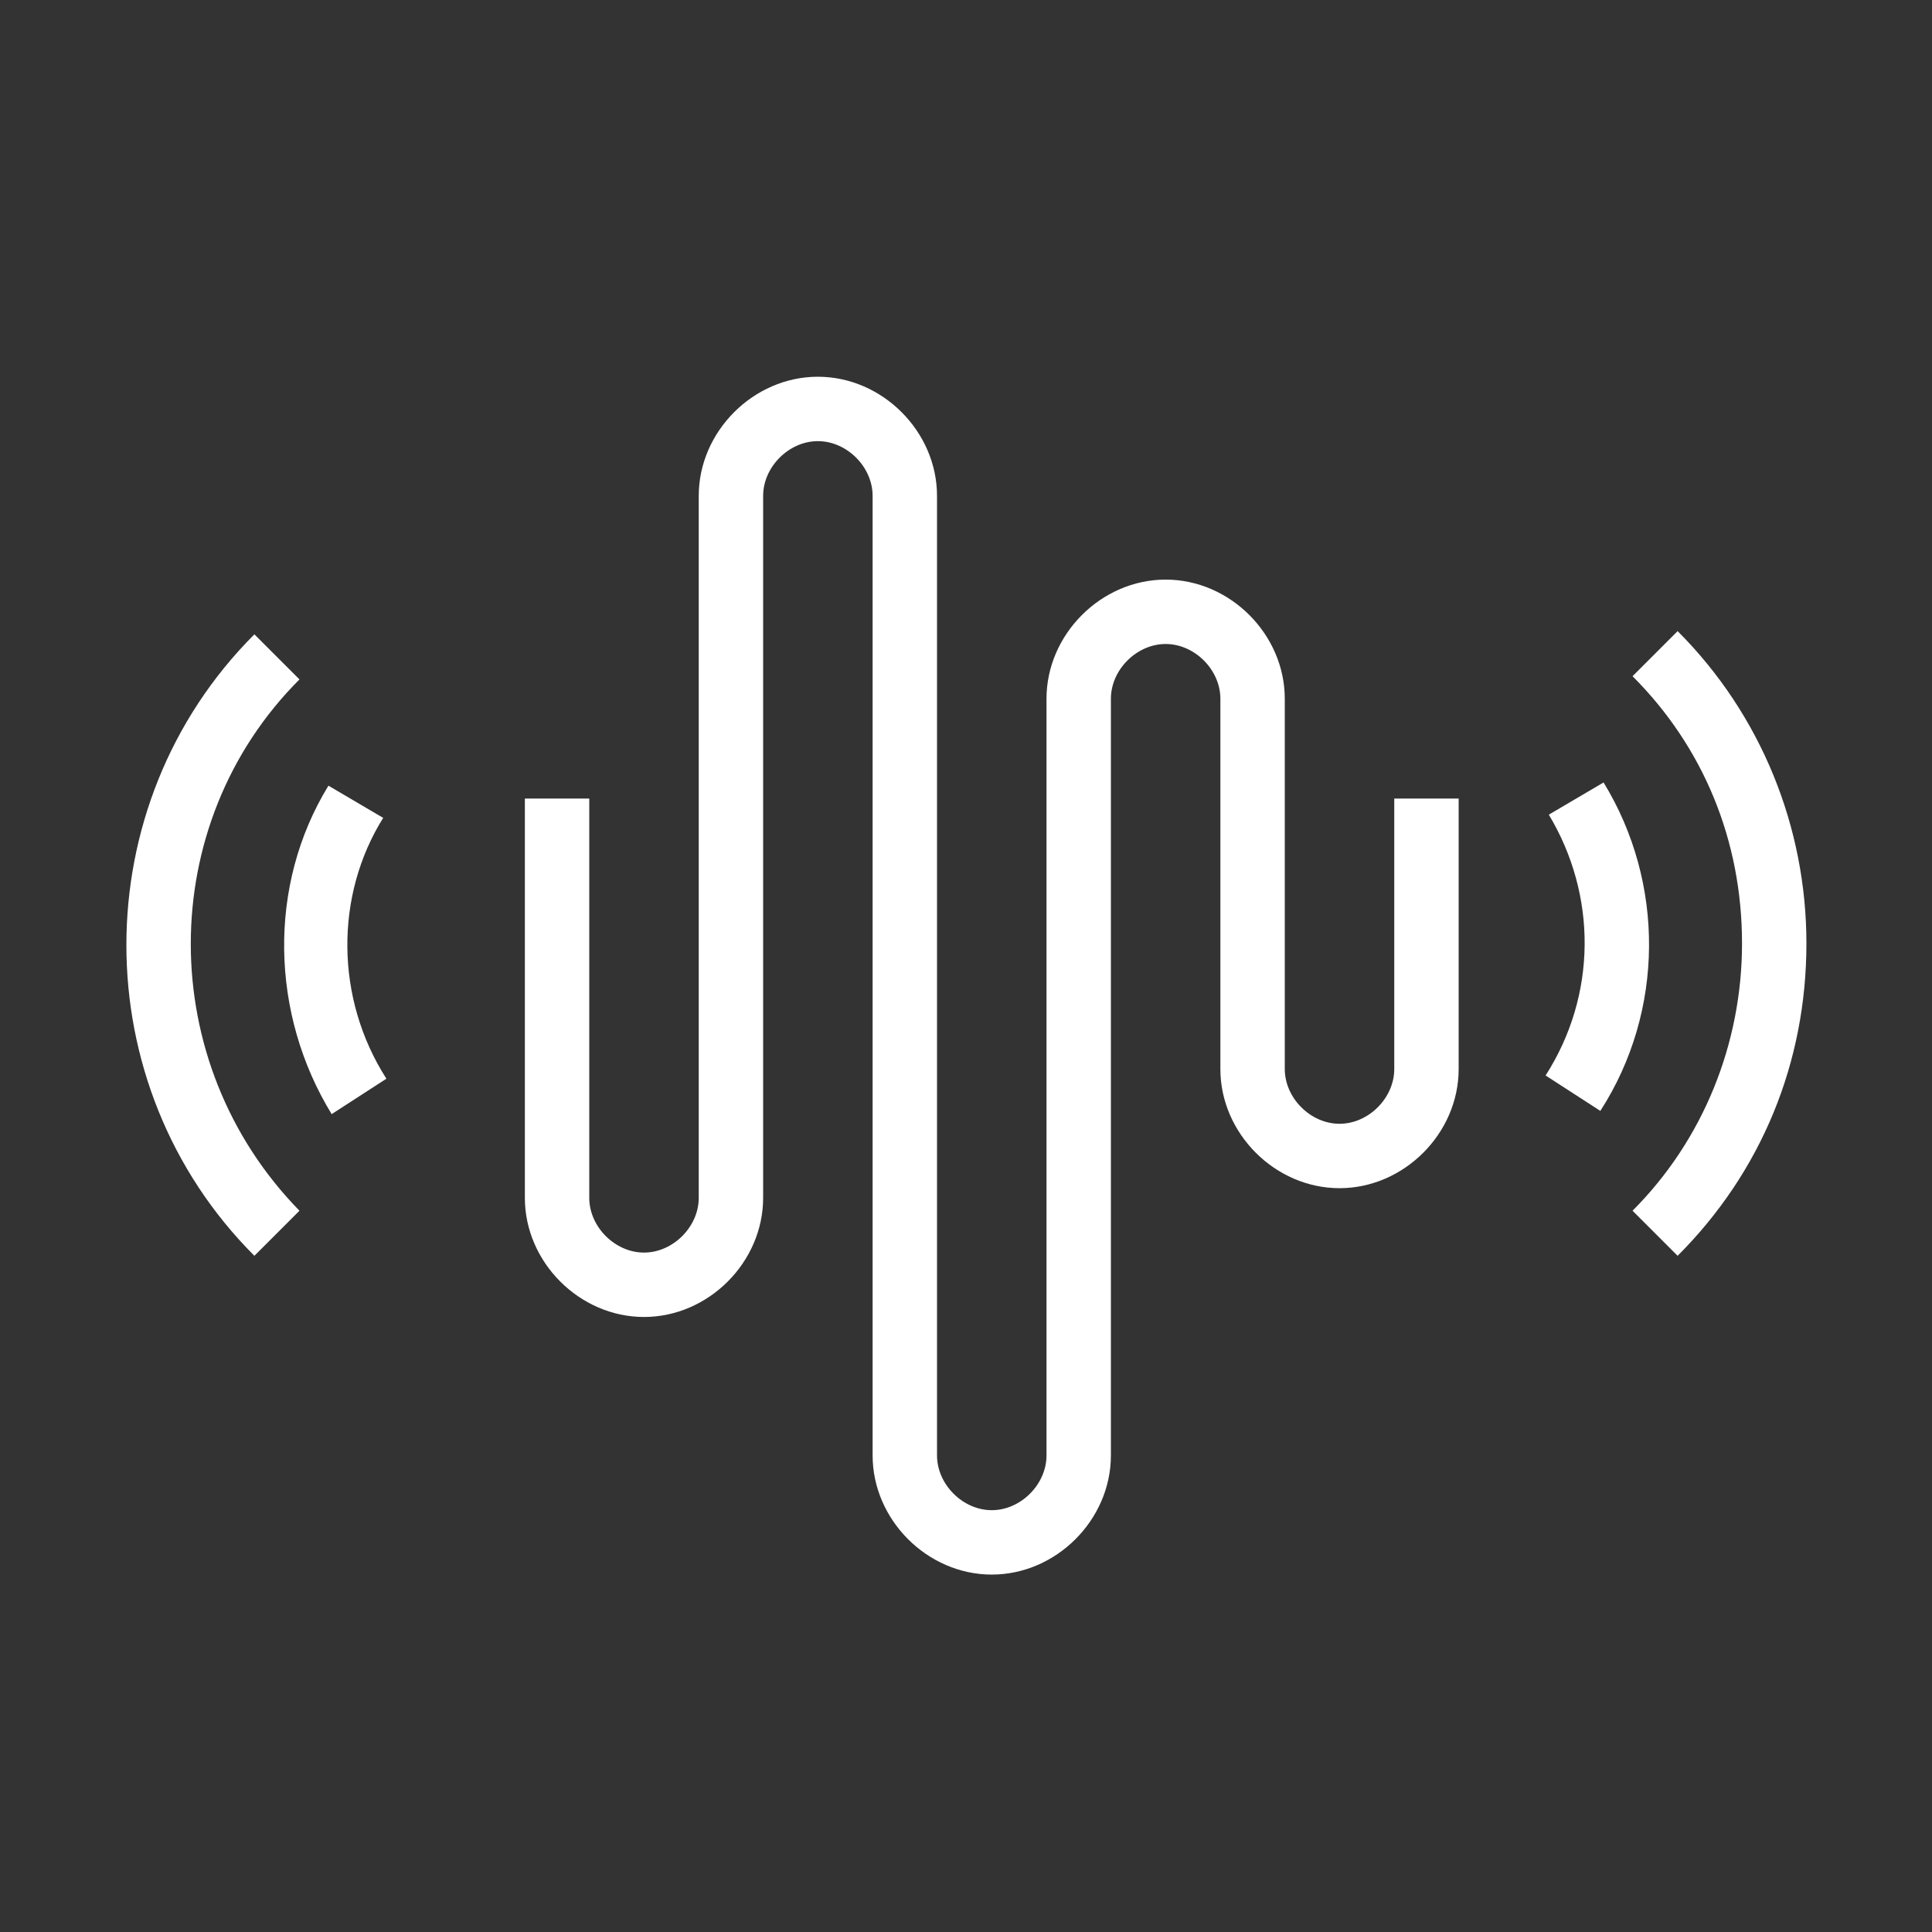 <svg xml:space="preserve" viewBox="0 0 60 60" y="0px" x="0px" xmlns:xlink="http://www.w3.org/1999/xlink" xmlns="http://www.w3.org/2000/svg" id="Layer_1" version="1.0">
<rect x="0" y="0" width="60" height="60" fill="#333333" stroke="none"/>
<g>
	<path d="M9.3,21.1l-1.4-1.4c-5.3,5.3-5.3,14,0,19.3l1.4-1.4C4.8,33,4.8,25.6,9.3,21.1z" fill="#FFFFFF"></path>
	<path d="M11.9,25.4l-1.7-1c-1.9,3.1-1.8,7.1,0.1,10.2l1.7-1.1C10.4,31,10.4,27.8,11.9,25.4z" fill="#FFFFFF"></path>
	<path d="M52.1,19.6l-1.4,1.4c2.2,2.2,3.4,5.1,3.4,8.3c0,3.1-1.2,6.1-3.4,8.3l1.4,1.4c2.6-2.6,4-6,4-9.7
		C56.1,25.7,54.7,22.2,52.1,19.6z" fill="#FFFFFF"></path>
	<path d="M49.8,24.3l-1.7,1c1.5,2.5,1.5,5.6-0.1,8.1l1.7,1.1C51.7,31.4,51.7,27.4,49.8,24.3z" fill="#FFFFFF"></path>
	<path d="M43.3,33.2c0,0.9-0.8,1.7-1.7,1.7s-1.7-0.8-1.7-1.7V21.7c0-2-1.7-3.7-3.7-3.7s-3.7,1.7-3.7,3.7v23.5
		c0,0.9-0.8,1.7-1.7,1.7s-1.7-0.8-1.7-1.7V15.4c0-2-1.7-3.7-3.7-3.7s-3.7,1.7-3.7,3.7v21.8c0,0.9-0.8,1.7-1.7,1.7
		c-0.9,0-1.7-0.8-1.7-1.7V24.8h-2v12.4c0,2,1.7,3.7,3.7,3.7s3.7-1.7,3.7-3.7V15.4c0-0.9,0.8-1.7,1.7-1.7c0.9,0,1.7,0.8,1.7,1.7v29.8
		c0,2,1.7,3.7,3.7,3.7c2,0,3.7-1.7,3.7-3.7V21.7c0-0.9,0.8-1.7,1.7-1.7s1.7,0.8,1.7,1.7v11.5c0,2,1.7,3.7,3.7,3.7s3.7-1.7,3.7-3.7
		v-8.4h-2V33.2z" fill="#FFFFFF"></path>
</g>
</svg>
